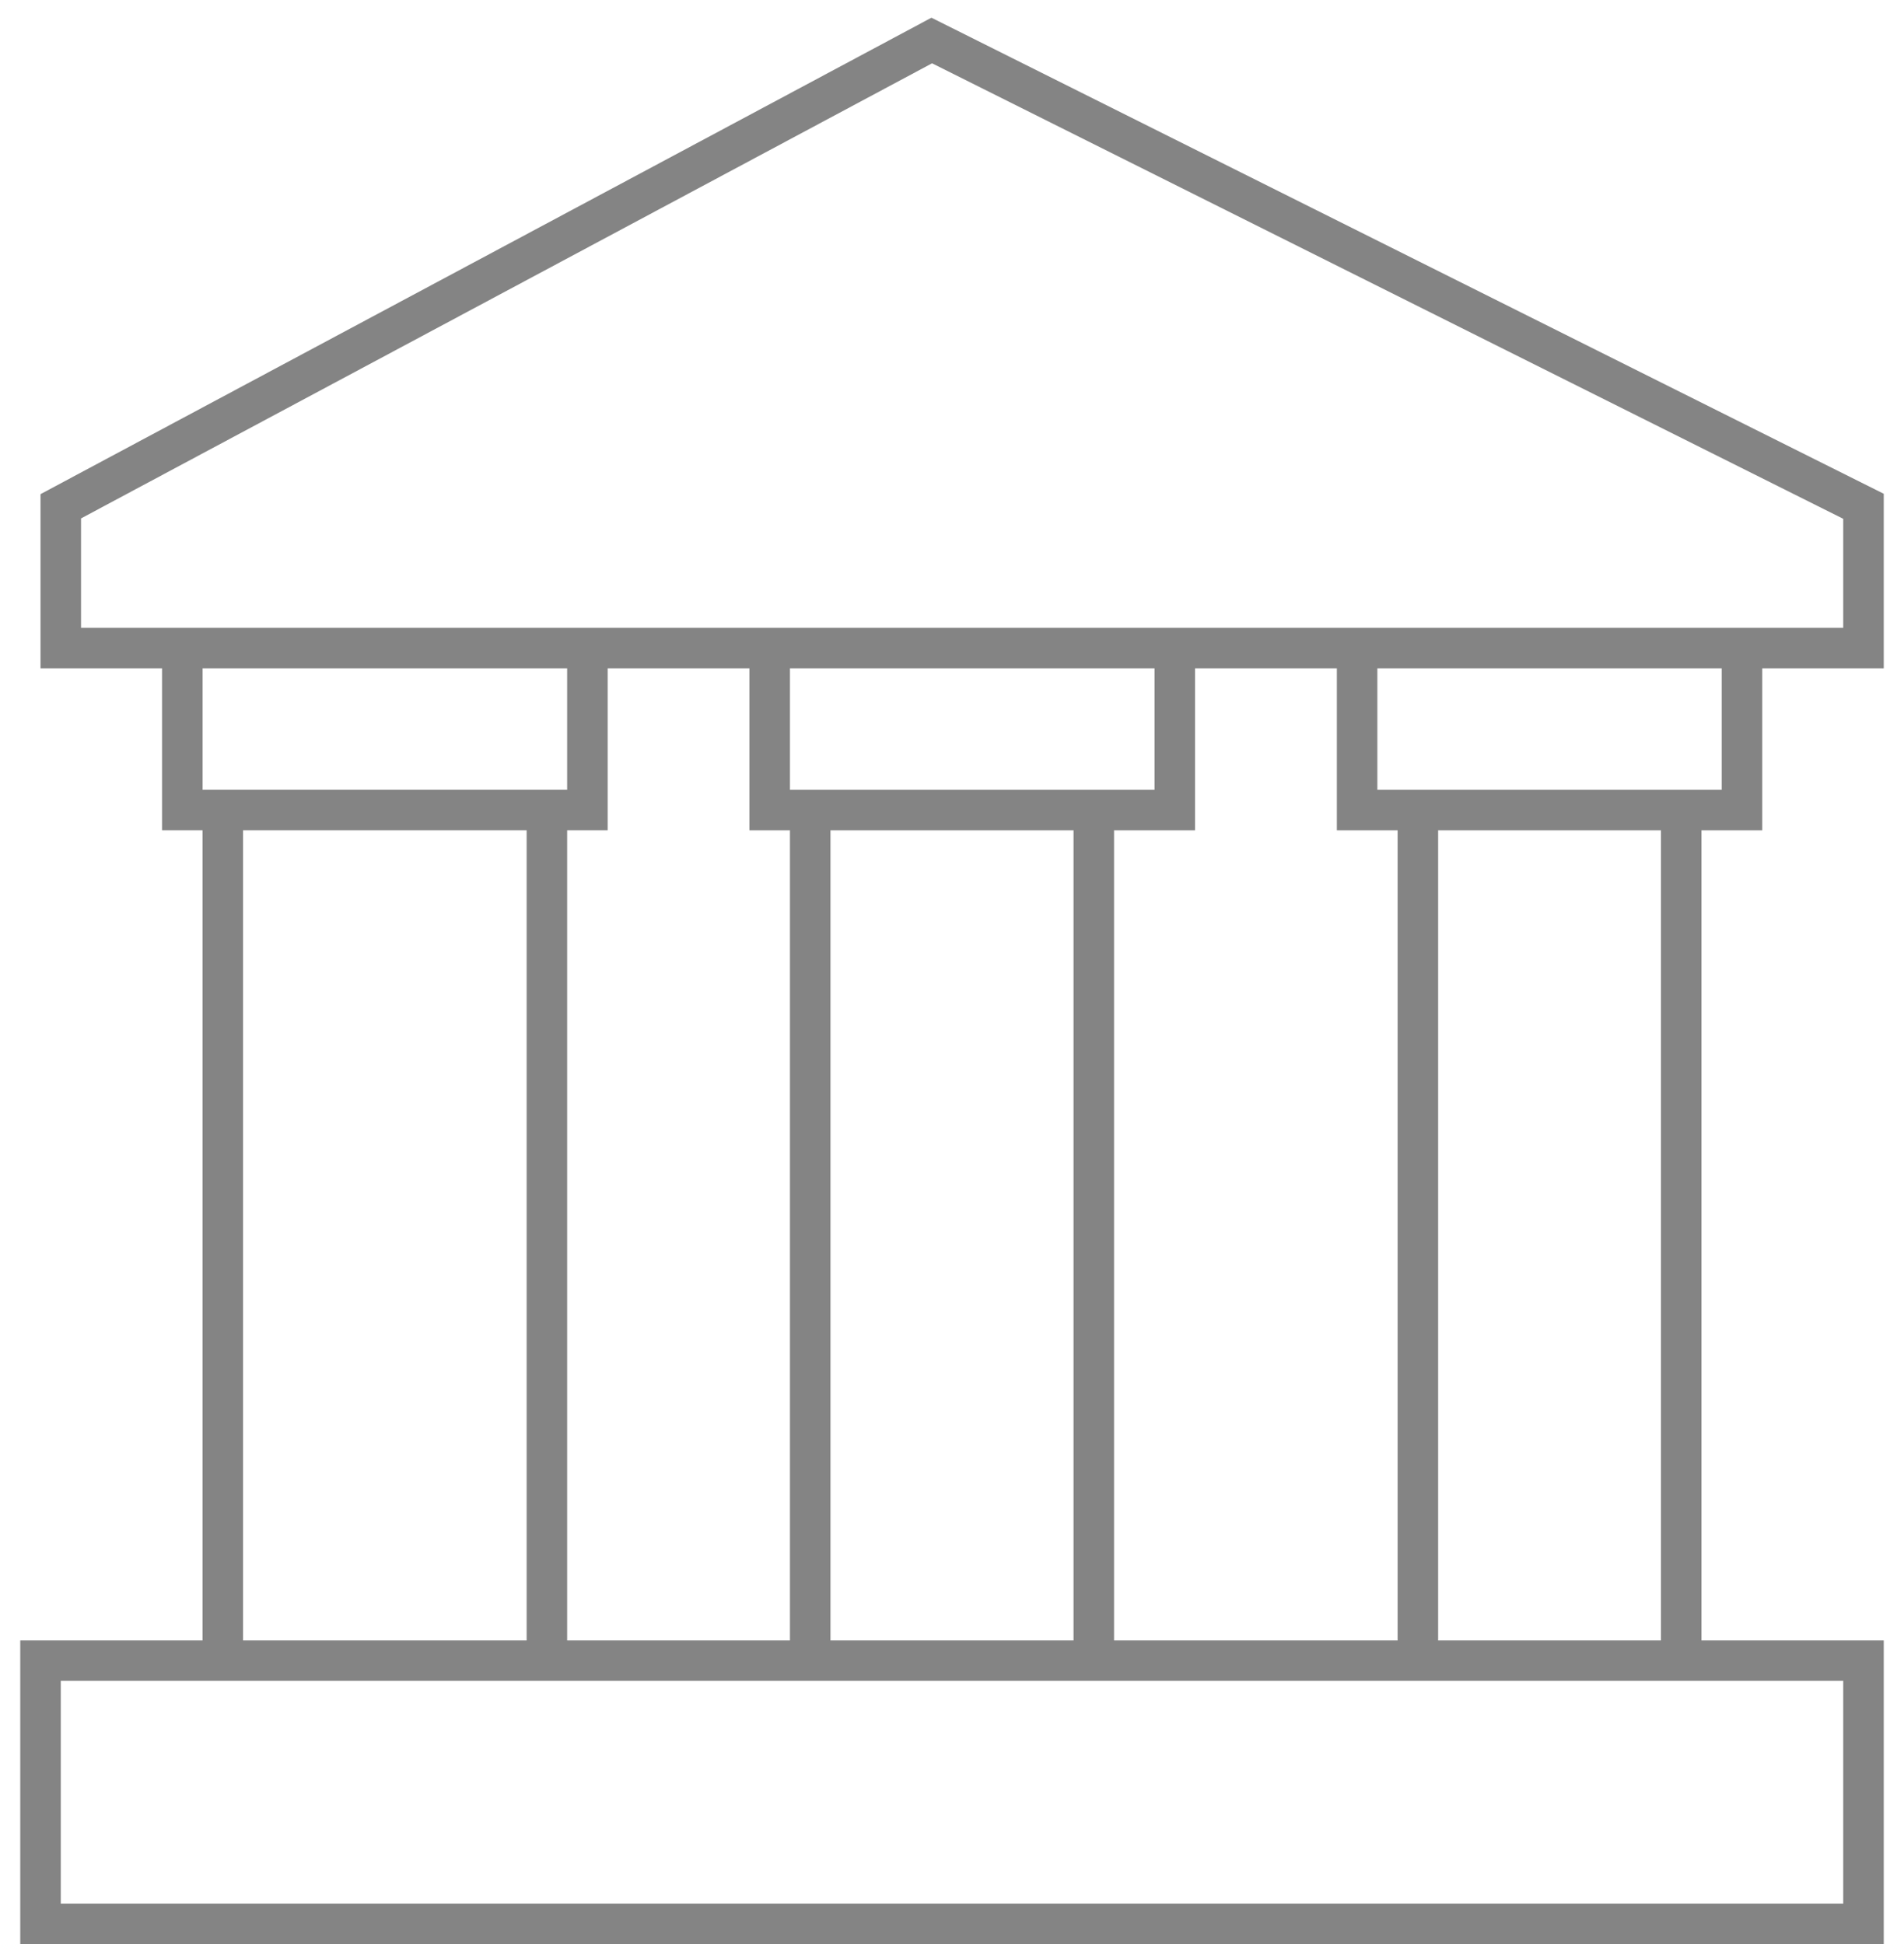 <svg width="47" height="48" viewBox="0 0 47 48" fill="none" xmlns="http://www.w3.org/2000/svg">
<path d="M19 16V20H29V16" stroke="#848484"/>
<path d="M33.5 16V20H43V16" stroke="#848484"/>
<path d="M20 20V41" stroke="#848484"/>
<path d="M27 20V41" stroke="#848484"/>
<path d="M35 20V41" stroke="#848484"/>
<path d="M41.5 20V41" stroke="#848484"/>
<path d="M1 40.5V41M1 41V47.5H46V41H1Z" stroke="#848484"/>
<path d="M4.5 16H1.5V12.5L23 1L46 12.5V16H14.5M4.5 16V20H14.5V16M4.5 16H14.5" stroke="#848484"/>
<path d="M5.5 20V41" stroke="#848484"/>
<path d="M13.5 20V41" stroke="#848484"/>
</svg>
